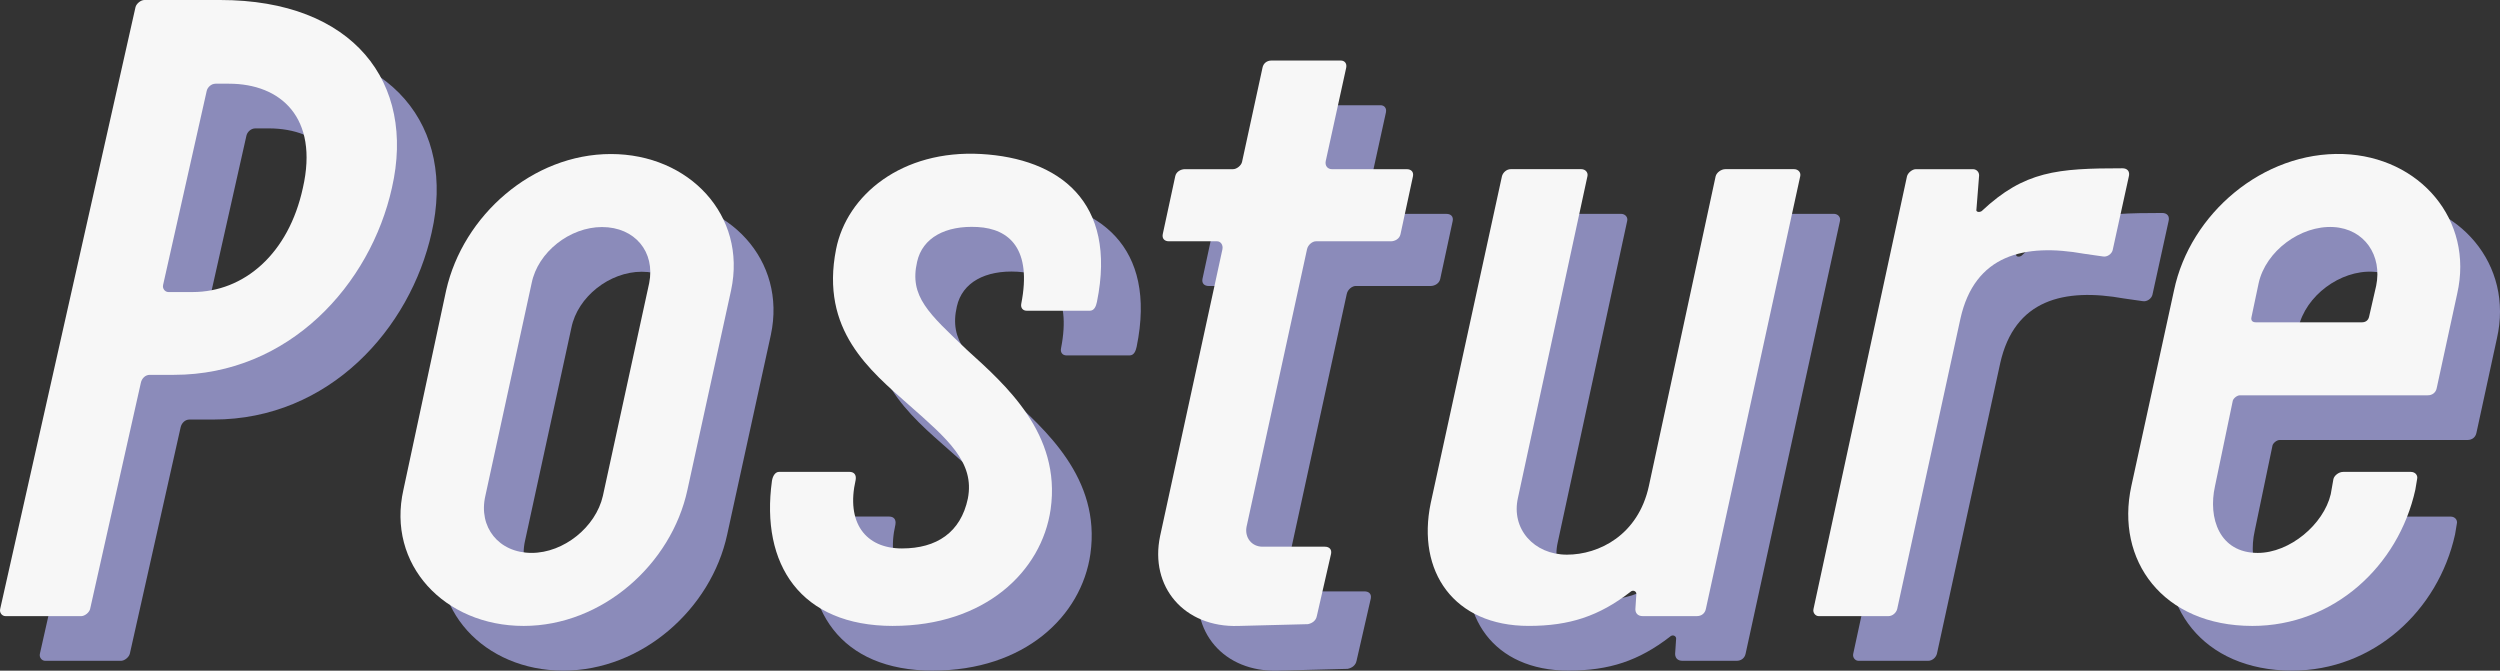 <?xml version="1.0" encoding="UTF-8"?>
<svg id="_レイヤー_1" data-name="レイヤー_1" xmlns="http://www.w3.org/2000/svg" version="1.1" viewBox="0 0 133.076 35.7">
  <rect x="0" y="0" width="133.076" height="35.7" fill="#333333" stroke="none"/>
  <!-- Generator: Adobe Illustrator 29.4.0, SVG Export Plug-In . SVG Version: 2.1.0 Build 152)  -->
  <defs>
    <style>
      .st0 {
        fill: #8b8bba;
      }

      .st1 {
        fill: #f7f7f7;
      }
    </style>
  </defs>
  <g>
    <path class="st0" d="M6.438,35.176H2.409c-.19,0-.332-.189-.285-.379L9.328,2.759c.048-.19.284-.38.474-.38h4.029c7.108,0,10.426,4.408,9.146,10-1.138,5.119-5.45,9.953-11.611,9.953h-1.279c-.237,0-.427.189-.475.427l-2.701,12.038c-.048.189-.284.379-.474.379ZM10.798,17.545c-.048.189.095.38.284.38h1.279c2.749,0,5.118-2.038,5.877-5.546.853-3.744-1.185-5.545-3.934-5.545h-.711c-.237,0-.427.189-.474.38l-2.322,10.331Z"/>
    <path class="st0" d="M29.989,35.697c-4.218,0-7.299-3.271-6.398-7.251l2.275-10.616c.9-3.981,4.597-7.252,8.768-7.252s7.251,3.271,6.398,7.252l-2.322,10.616c-.854,3.98-4.55,7.251-8.721,7.251ZM27.95,28.777c-.379,1.659.711,3.033,2.465,3.033,1.706,0,3.412-1.374,3.791-3.033l2.465-11.327c.332-1.658-.759-2.985-2.512-2.985-1.706,0-3.412,1.327-3.744,2.985l-2.465,11.327Z"/>
    <path class="st0" d="M49.653,35.697c-4.929,0-7.062-3.271-6.445-7.726.048-.284.189-.474.379-.474h3.744c.237,0,.38.143.332.427-.521,2.274.521,3.649,2.465,3.649,1.848,0,3.128-.854,3.507-2.654.379-1.943-1.09-3.176-3.128-4.977-2.086-1.849-4.739-3.981-3.887-8.294.569-2.891,3.508-5.308,7.726-5.071,4.123.237,7.251,2.512,6.161,7.867-.048.237-.143.475-.379.475h-3.365c-.189,0-.332-.143-.284-.379.568-2.892-.616-3.981-2.322-4.076s-2.938.568-3.223,1.849c-.427,1.848.616,2.748,2.653,4.691,2.038,1.849,5.024,4.455,4.455,8.483-.474,3.317-3.507,6.209-8.389,6.209Z"/>
    <path class="st0" d="M76.143,15.223h-3.98c-.19,0-.427.189-.475.427l-3.223,14.787c-.095.568.284,1.043.854,1.043h3.317c.236,0,.379.142.332.379l-.759,3.317c-.047.237-.237.379-.474.427l-3.697.095c-2.891.095-4.739-2.086-4.17-4.787l3.317-15.261c.047-.237-.095-.427-.284-.427h-2.56c-.237,0-.379-.142-.332-.379l.664-3.08c.047-.237.284-.38.521-.38h2.56c.189,0,.427-.189.474-.379l1.091-5.023c.047-.237.236-.38.474-.38h3.696c.19,0,.332.143.285.38l-1.091,4.977c-.047.236.095.426.332.426h3.981c.236,0,.379.143.331.38l-.663,3.08c-.048.237-.284.379-.521.379Z"/>
    <path class="st0" d="M78.274,29.157l3.791-17.394c.048-.19.237-.38.474-.38h3.744c.237,0,.38.189.332.38l-3.696,17.108c-.38,1.659.853,3.033,2.606,3.033,1.706,0,3.791-1.042,4.36-3.649l3.555-16.492c.047-.19.284-.38.521-.38h3.649c.237,0,.38.189.332.38l-5.023,23.033c-.048.236-.237.379-.475.379h-2.891c-.237,0-.427-.143-.379-.474l.047-.711c0-.143-.189-.237-.331-.095-1.659,1.279-3.224,1.801-5.403,1.801-3.981,0-5.972-2.892-5.213-6.54Z"/>
    <path class="st0" d="M107.607,13.611c2.274-2.133,4.028-2.274,7.488-2.274.236,0,.426.142.331.474l-.853,3.887c-.048.189-.284.379-.521.331l-.995-.142c-3.176-.569-5.83.047-6.588,3.46l-3.365,15.45c-.047.189-.236.379-.474.379h-3.697c-.189,0-.331-.189-.284-.379l4.977-23.033c.048-.19.284-.38.474-.38h3.033c.19,0,.332.143.332.332l-.142,1.801c-.048.143.142.189.284.095Z"/>
    <path class="st0" d="M120.968,23.706l-.948,4.55c-.379,1.707.237,3.555,2.275,3.555,1.706,0,3.507-1.517,3.887-3.128l.142-.806c.048-.189.284-.379.521-.379h3.602c.237,0,.38.189.332.379l-.095.569c-.9,4.075-4.36,7.251-8.673,7.251-4.787,0-7.299-3.507-6.445-7.441l2.274-10.426c.854-4.076,4.739-7.394,9.005-7.252,4.076.143,6.967,3.508,6.066,7.441l-1.09,5.023c-.048.237-.237.379-.475.379h-10c-.142,0-.331.143-.379.284ZM122.2,19.536h5.64c.189,0,.332-.095.379-.284l.38-1.659c.331-1.611-.616-3.033-2.275-3.128-1.754-.095-3.602,1.279-3.98,2.985l-.38,1.802c-.047.189.048.284.237.284Z"/>
  </g>
  <g>
    <path class="st1" d="M4.323,32.797H.294c-.19,0-.332-.189-.285-.379L7.213.38c.048-.19.284-.38.474-.38h4.029c7.108,0,10.426,4.408,9.146,10-1.138,5.119-5.45,9.953-11.611,9.953h-1.279c-.237,0-.427.189-.475.427l-2.701,12.038c-.048.189-.284.379-.474.379ZM8.683,15.166c-.048.189.095.38.284.38h1.279c2.749,0,5.118-2.038,5.877-5.546.853-3.744-1.185-5.545-3.934-5.545h-.711c-.237,0-.427.189-.474.38l-2.322,10.331Z"/>
    <path class="st1" d="M27.873,33.318c-4.218,0-7.299-3.271-6.398-7.251l2.275-10.616c.9-3.981,4.597-7.252,8.768-7.252s7.251,3.271,6.398,7.252l-2.322,10.616c-.854,3.98-4.55,7.251-8.721,7.251ZM25.835,26.398c-.379,1.659.711,3.033,2.465,3.033,1.706,0,3.412-1.374,3.791-3.033l2.465-11.327c.332-1.658-.759-2.985-2.512-2.985-1.706,0-3.412,1.327-3.744,2.985l-2.465,11.327Z"/>
    <path class="st1" d="M47.537,33.318c-4.929,0-7.062-3.271-6.445-7.726.048-.284.189-.474.379-.474h3.744c.237,0,.38.143.332.427-.521,2.274.521,3.649,2.465,3.649,1.848,0,3.128-.854,3.507-2.654.379-1.943-1.09-3.176-3.128-4.977-2.086-1.849-4.739-3.981-3.887-8.294.569-2.891,3.508-5.308,7.726-5.071,4.123.237,7.251,2.512,6.161,7.867-.048.237-.143.475-.379.475h-3.365c-.189,0-.332-.143-.284-.379.568-2.892-.616-3.981-2.322-4.076s-2.938.568-3.223,1.849c-.427,1.848.616,2.748,2.653,4.691,2.038,1.849,5.024,4.455,4.455,8.483-.474,3.317-3.507,6.209-8.389,6.209Z"/>
    <path class="st1" d="M74.028,12.844h-3.98c-.19,0-.427.189-.475.427l-3.223,14.787c-.095.568.284,1.043.854,1.043h3.317c.236,0,.379.142.332.379l-.759,3.317c-.047.237-.237.379-.474.427l-3.697.095c-2.891.095-4.739-2.086-4.17-4.787l3.317-15.261c.047-.237-.095-.427-.284-.427h-2.56c-.237,0-.379-.142-.332-.379l.664-3.08c.047-.237.284-.38.521-.38h2.56c.189,0,.427-.189.474-.379l1.091-5.023c.047-.237.236-.38.474-.38h3.696c.19,0,.332.143.285.38l-1.091,4.977c-.047.236.095.426.332.426h3.981c.236,0,.379.143.331.38l-.663,3.08c-.048.237-.284.379-.521.379Z"/>
    <path class="st1" d="M76.158,26.778l3.791-17.394c.048-.19.237-.38.474-.38h3.744c.237,0,.38.189.332.38l-3.696,17.108c-.38,1.659.853,3.033,2.606,3.033,1.706,0,3.791-1.042,4.36-3.649l3.555-16.492c.047-.19.284-.38.521-.38h3.649c.237,0,.38.189.332.38l-5.023,23.033c-.048.236-.237.379-.475.379h-2.891c-.237,0-.427-.143-.379-.474l.047-.711c0-.143-.189-.237-.331-.095-1.659,1.279-3.224,1.801-5.403,1.801-3.981,0-5.972-2.892-5.213-6.54Z"/>
    <path class="st1" d="M105.491,11.232c2.274-2.133,4.028-2.274,7.488-2.274.236,0,.426.142.331.474l-.853,3.887c-.048.189-.284.379-.521.331l-.995-.142c-3.176-.569-5.83.047-6.588,3.46l-3.365,15.45c-.047.189-.236.379-.474.379h-3.697c-.189,0-.331-.189-.284-.379l4.977-23.033c.048-.19.284-.38.474-.38h3.033c.19,0,.332.143.332.332l-.142,1.801c-.048.143.142.189.284.095Z"/>
    <path class="st1" d="M118.853,21.327l-.948,4.55c-.379,1.707.237,3.555,2.275,3.555,1.706,0,3.507-1.517,3.887-3.128l.142-.806c.048-.189.284-.379.521-.379h3.602c.237,0,.38.189.332.379l-.095.569c-.9,4.075-4.36,7.251-8.673,7.251-4.787,0-7.299-3.507-6.445-7.441l2.274-10.426c.854-4.076,4.739-7.394,9.005-7.252,4.076.143,6.967,3.508,6.066,7.441l-1.09,5.023c-.048.237-.237.379-.475.379h-10c-.142,0-.331.143-.379.284ZM120.085,17.157h5.64c.189,0,.332-.095.379-.284l.38-1.659c.331-1.611-.616-3.033-2.275-3.128-1.754-.095-3.602,1.279-3.98,2.985l-.38,1.802c-.047.189.048.284.237.284Z"/>
  </g>
</svg>